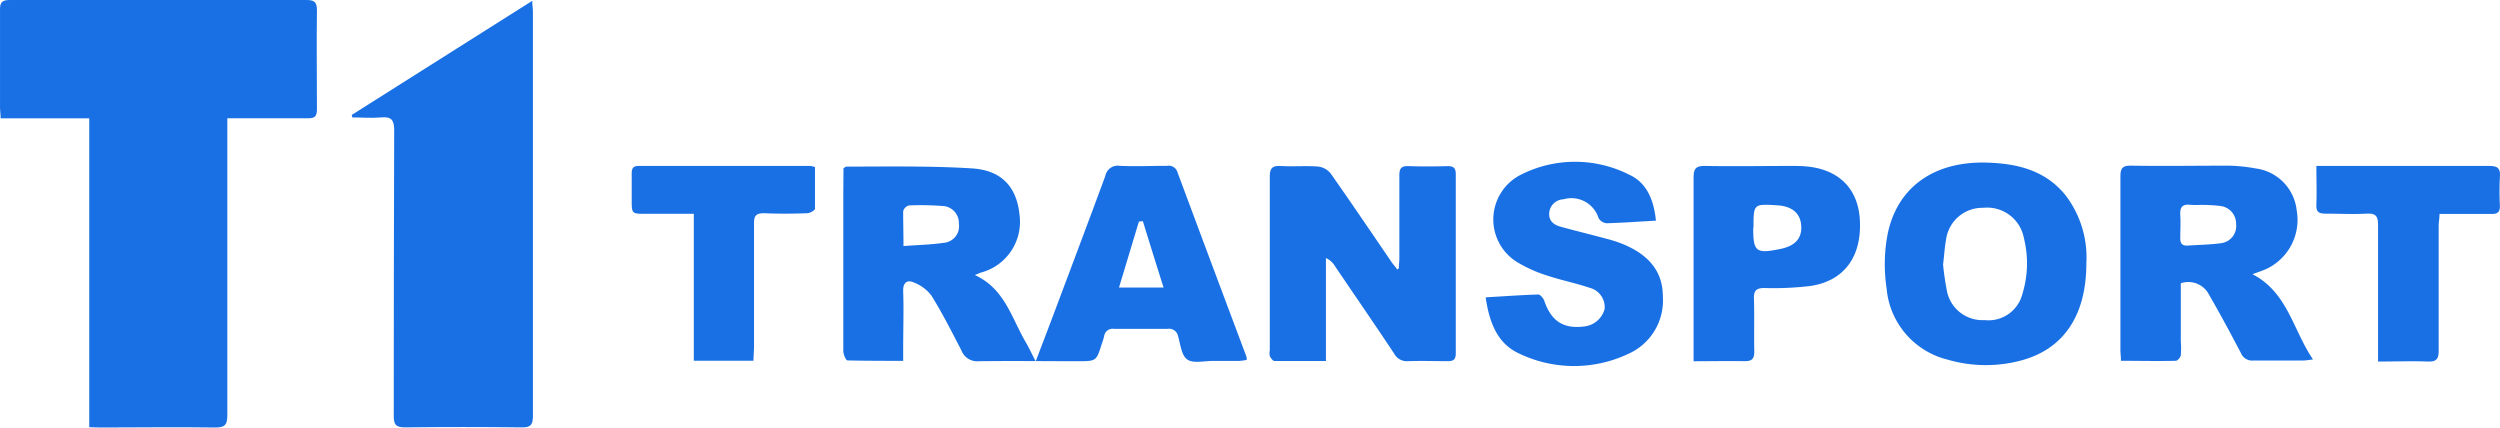 <svg xmlns="http://www.w3.org/2000/svg" width="242.74" height="41.509" viewBox="0 0 242.74 41.509"><defs><style>.a{fill:#1970e4;}</style></defs><g transform="translate(-0.027)"><g transform="translate(0.027 0)"><path class="a" d="M8.693,41.48V11.487H.087c0-.42-.058-.724-.058-.977V1.028C.008.29.16,0,.963,0H29.8c.767,0,1.006.224,1,1.006-.043,3.192,0,6.384,0,9.576,0,.724-.2.912-.89.9H22.1V40.315c0,.941-.246,1.2-1.187,1.194-3.713-.058-7.433,0-11.146,0Z" transform="translate(-0.027 0)"></path><path class="a" d="M47.21,11.191,64.74.11c0,.442.065.724.065,1.035V40.432c0,.861-.232,1.107-1.093,1.093q-5.667-.065-11.335,0c-.876,0-1.086-.261-1.086-1.107q0-13.875.043-27.75c0-1.006-.29-1.325-1.267-1.238s-1.875,0-2.808,0Z" transform="translate(-13.06 -0.03)"></path><path class="a" d="M113.177,22.468c.174-.094.224-.152.282-.152,4.068,0,8.143-.08,12.2.174,2.9.181,4.343,1.831,4.611,4.509a5.093,5.093,0,0,1-3.728,5.6c-.145.051-.3.116-.608.246,2.9,1.325,3.568,4.184,4.936,6.514.311.528.565,1.086.97,1.867.673-1.773,1.259-3.3,1.838-4.835,1.643-4.386,3.3-8.772,4.922-13.166a1.223,1.223,0,0,1,1.4-.984c1.527.072,3.062,0,4.589,0a.89.89,0,0,1,1.028.651q3.337,8.968,6.7,17.914a1.151,1.151,0,0,1,0,.282,6.991,6.991,0,0,1-.724.094h-2.54c-.847,0-1.9.268-2.483-.13s-.666-1.448-.9-2.258a.9.9,0,0,0-1.035-.724h-5.182a.832.832,0,0,0-.97.724,6.53,6.53,0,0,1-.224.724c-.528,1.694-.528,1.694-2.345,1.694-3.192,0-6.391-.043-9.576,0a1.65,1.65,0,0,1-1.715-1.057c-.926-1.795-1.853-3.619-2.9-5.305a3.88,3.88,0,0,0-1.708-1.281c-.651-.29-1.071,0-1.042.84.065,1.853,0,3.713,0,5.573v1.194c-1.867,0-3.619,0-5.414-.043-.152,0-.391-.586-.4-.9V24.893Zm5.79,7.564c1.4-.109,2.692-.13,3.966-.318a1.614,1.614,0,0,0,1.448-1.853,1.65,1.65,0,0,0-1.643-1.723,26.431,26.431,0,0,0-3.214-.051.8.8,0,0,0-.55.557c-.007,1.028.029,2.07.029,3.38Zm25.289,4.024c-.724-2.294-1.368-4.343-2.012-6.449l-.384.051c-.63,2.077-1.252,4.162-1.933,6.4h4.343Z" transform="translate(-31.278 -6.139)"></path><path class="a" d="M182.888,32.206c0-.34.051-.673.051-1.013V23.18c0-.673.188-.926.883-.9,1.274.043,2.541.036,3.814,0,.6,0,.782.217.782.8V40.45c0,.615-.239.782-.811.767-1.267,0-2.541-.043-3.807,0a1.4,1.4,0,0,1-1.361-.724c-1.918-2.9-3.872-5.711-5.79-8.562a1.9,1.9,0,0,0-.84-.724V41.2h-4.994c-.159,0-.362-.282-.456-.478a1.527,1.527,0,0,1,0-.579V23.332c0-.8.2-1.107,1.035-1.064,1.2.072,2.41-.036,3.619.051a1.831,1.831,0,0,1,1.245.659c2,2.844,3.952,5.732,5.921,8.613.166.239.369.463.557.724Z" transform="translate(-47.067 -6.15)"></path><path class="a" d="M290.343,33.641v5.631a8.518,8.518,0,0,1,0,1.361c-.036.21-.311.536-.485.536-1.752.043-3.5,0-5.327,0,0-.427-.051-.724-.051-1.057V23.3c0-.767.152-1.093,1.013-1.078,3.156.051,6.319,0,9.482,0a16,16,0,0,1,2.62.268,4.6,4.6,0,0,1,4,4.068,5.269,5.269,0,0,1-2.982,5.711c-.384.166-.789.3-1.31.492,3.409,1.759,3.923,5.392,5.877,8.28-.449.051-.724.1-.984.1h-4.784a1.173,1.173,0,0,1-1.23-.724c-1-1.9-2.012-3.793-3.091-5.653A2.257,2.257,0,0,0,290.343,33.641Zm2.019-7.614a8.924,8.924,0,0,1-1.078,0c-.782-.1-1.042.232-.992.992s0,1.5,0,2.244c0,.478.145.724.673.724,1.1-.08,2.208-.087,3.3-.239a1.679,1.679,0,0,0,1.448-1.867,1.723,1.723,0,0,0-1.542-1.744,13.347,13.347,0,0,0-1.81-.1Z" transform="translate(-78.596 -6.137)"></path><path class="a" d="M272.441,31.593c0,5.067-2.215,8.353-6.391,9.445a13.216,13.216,0,0,1-7.042-.087A7.824,7.824,0,0,1,253.044,34a15.582,15.582,0,0,1,.116-5.313c.97-4.567,4.574-7.028,9.634-6.876,2.9.087,5.624.724,7.593,3.127A9.934,9.934,0,0,1,272.441,31.593Zm-13.911.116a25.564,25.564,0,0,0,.405,2.707,3.51,3.51,0,0,0,3.619,2.685,3.394,3.394,0,0,0,3.684-2.562,10.06,10.06,0,0,0,.138-5.4,3.619,3.619,0,0,0-3.937-2.939,3.561,3.561,0,0,0-3.619,3.083C258.682,30.044,258.638,30.833,258.53,31.709Z" transform="translate(-69.865 -6.022)"></path><path class="a" d="M215.861,27.413c-1.686.094-3.243.21-4.8.253a1.035,1.035,0,0,1-.767-.492,2.764,2.764,0,0,0-3.423-1.831,1.427,1.427,0,0,0-1.368,1.3c-.072.818.456,1.18,1.129,1.368,1.571.427,3.148.811,4.719,1.238a11.769,11.769,0,0,1,1.563.55c2.171.97,3.619,2.475,3.619,4.98a5.667,5.667,0,0,1-3.4,5.588,12.3,12.3,0,0,1-10.517-.036c-2.171-.97-2.939-3.069-3.286-5.472,1.752-.1,3.431-.224,5.11-.275.188,0,.492.362.579.608.666,1.961,1.846,2.743,3.829,2.5a2.309,2.309,0,0,0,2.034-1.708,1.94,1.94,0,0,0-1.448-2.048c-1.325-.449-2.707-.724-4.031-1.158a13.455,13.455,0,0,1-3.018-1.339,4.864,4.864,0,0,1,.391-8.5,11.639,11.639,0,0,1,10.466,0C214.971,23.715,215.659,25.4,215.861,27.413Z" transform="translate(-55.077 -5.989)"></path><path class="a" d="M227.22,41.223V23.389c0-.926.282-1.144,1.158-1.129,2.765.051,5.537,0,8.3,0,.456,0,.912,0,1.361.036,3.279.253,5.211,2.171,5.334,5.349.145,3.467-1.563,5.79-4.8,6.268a29.726,29.726,0,0,1-4.473.2c-.724,0-1.042.2-1.021.992.058,1.723,0,3.452.036,5.175,0,.724-.239.948-.955.934C230.549,41.187,228.957,41.223,227.22,41.223Zm5.79-12.97c0,2.345.261,2.548,2.627,2.07,1.448-.29,2.121-1.042,2.034-2.273s-.926-1.889-2.352-1.969c-2.28-.138-2.28-.138-2.28,2.171Z" transform="translate(-62.78 -6.148)"></path><path class="a" d="M310.766,22.26h16.785c.825,0,1.093.239,1.035,1.049a26.36,26.36,0,0,0,0,2.83c0,.608-.224.789-.8.782h-5.067c0,.434-.08.811-.08,1.187V40.217c0,.825-.261,1.064-1.057,1.035-1.556-.058-3.12,0-4.828,0V27.978c0-.869-.246-1.129-1.107-1.086-1.332.072-2.671,0-4,0-.724,0-.912-.239-.883-.9C310.81,24.822,310.766,23.519,310.766,22.26Z" transform="translate(-85.854 -6.148)"></path><path class="a" d="M96.589,41.173H90.8V26.907H86.123c-1.353,0-1.353,0-1.353-1.382V22.984c0-.492.152-.724.666-.724h16.712a2.418,2.418,0,0,1,.42.116v4.032c0,.166-.492.434-.724.442-1.4.051-2.808.065-4.205,0-.782,0-1,.232-.992.992V39.863Z" transform="translate(-23.434 -6.148)"></path></g></g></svg>